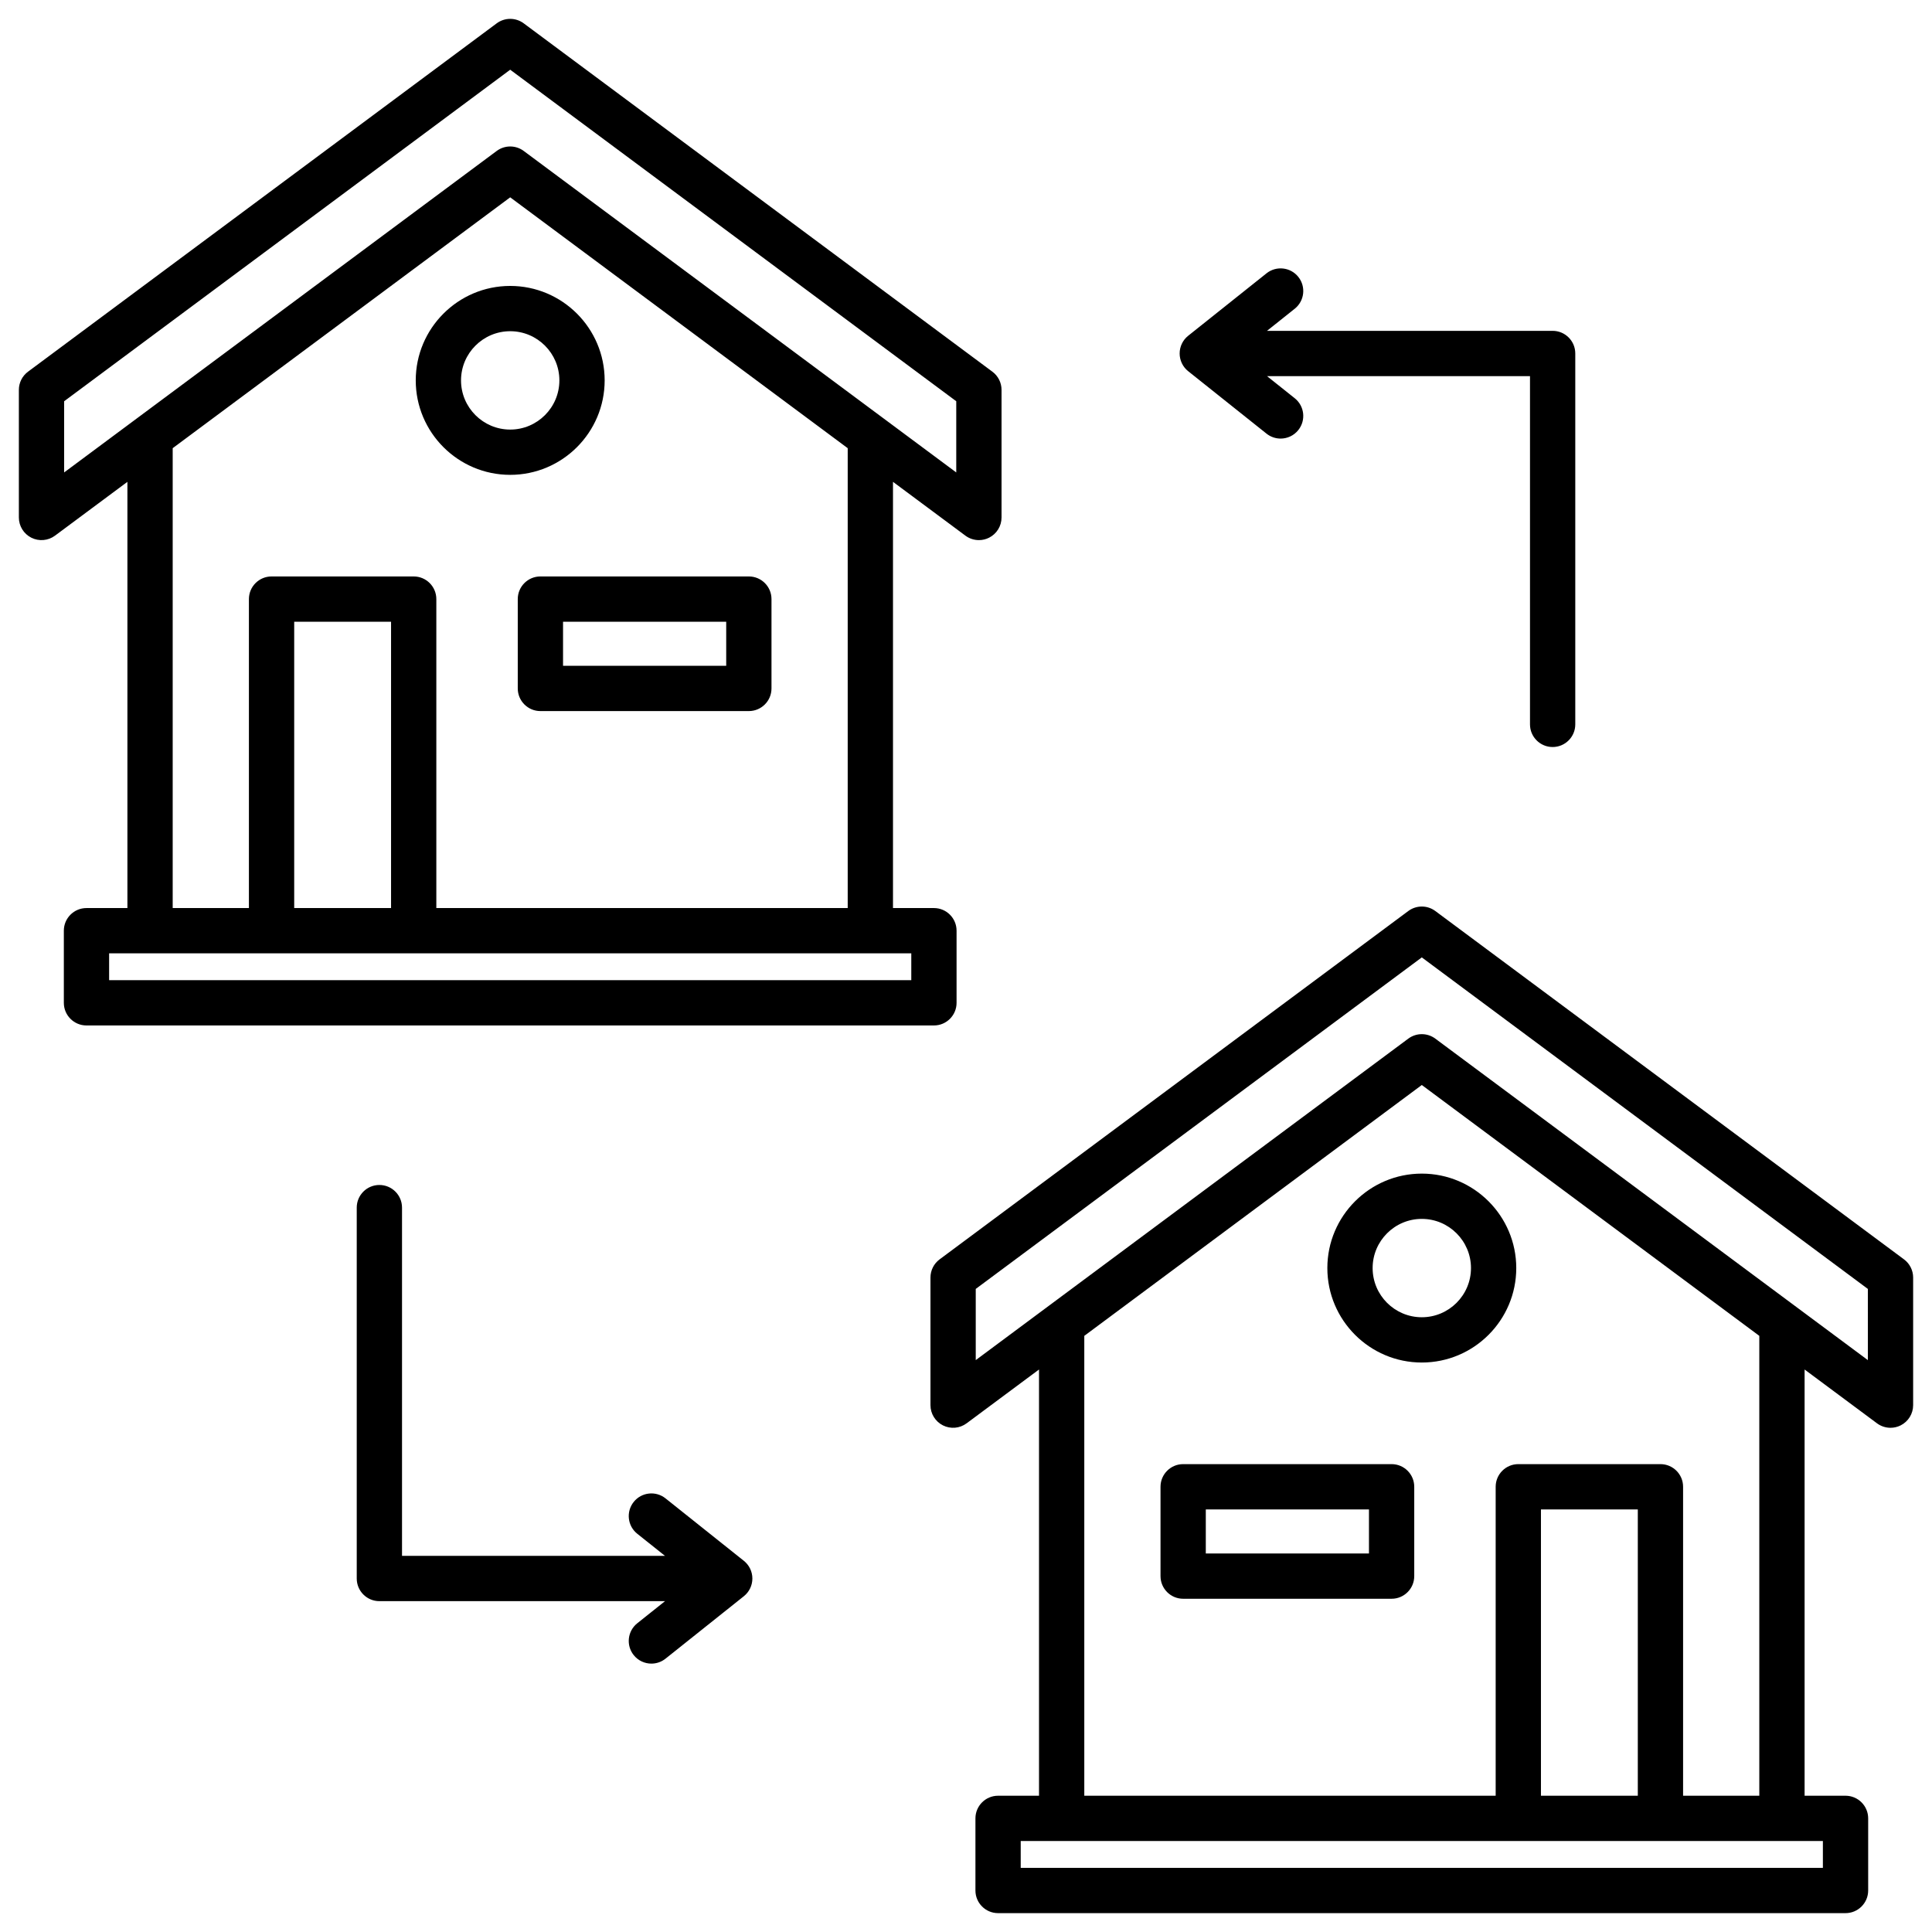 <svg id="Layer_1" height="512" viewBox="0 0 512 512" width="512" xmlns="http://www.w3.org/2000/svg" data-name="Layer 1"><path d="m137.212 158.765v23.678c0 3.313 2.687 6 6 6h55.241c3.313 0 6-2.687 6-6v-23.678c0-3.313-2.687-6-6-6h-55.241c-3.313 0-6 2.687-6 6zm12 6h43.241v11.678h-43.241zm-14.003-38.925c13.803 0 25.032-11.229 25.032-25.033s-11.229-25.033-25.032-25.033-25.033 11.229-25.033 25.033 11.229 25.033 25.033 25.033zm0-38.065c7.186 0 13.032 5.846 13.032 13.033s-5.847 13.033-13.032 13.033-13.033-5.846-13.033-13.033 5.847-13.033 13.033-13.033zm118.291 177.982v-19.113c0-3.313-2.687-6-6-6h-10.848v-112.953l19.187 14.26c1.055.784 2.313 1.185 3.58 1.185.919 0 1.842-.211 2.694-.639 2.025-1.019 3.305-3.093 3.305-5.361v-33.818c0-1.898-.897-3.684-2.421-4.815l-124.209-92.319c-2.125-1.579-5.033-1.579-7.158 0l-124.21 92.318c-1.523 1.132-2.421 2.917-2.421 4.815v33.818c0 2.268 1.279 4.342 3.305 5.361 2.027 1.019 4.454.808 6.274-.545l19.187-14.26v112.953h-10.848c-3.313 0-6 2.687-6 6v19.113c0 3.313 2.687 6 6 6h224.583c3.313 0 6-2.687 6-6zm-236.5-159.424 118.208-87.858 118.21 87.858v18.867l-114.63-85.198c-1.062-.79-2.32-1.185-3.579-1.185s-2.517.395-3.579 1.185l-114.63 85.199v-18.867zm28.766 12.438 89.442-66.478 89.444 66.479v121.872h-109.019v-81.879c0-3.313-2.687-6-6-6h-37.668c-3.313 0-6 2.687-6 6v81.879h-20.2v-121.872zm57.868 121.872h-25.668v-75.879h25.668zm137.867 19.113h-212.584v-7.113h212.583v7.113zm263.079 73.989-124.209-92.318c-2.125-1.579-5.033-1.579-7.158 0l-124.21 92.318c-1.523 1.132-2.421 2.918-2.421 4.815v33.818c0 2.268 1.278 4.342 3.305 5.361s4.454.808 6.274-.545l19.187-14.26v112.953h-10.848c-3.313 0-6 2.687-6 6v19.113c0 3.313 2.687 6 6 6h224.583c3.313 0 6-2.687 6-6v-19.113c0-3.313-2.687-6-6-6h-10.848v-112.953l19.187 14.26c1.055.784 2.313 1.185 3.58 1.185.919 0 1.842-.211 2.694-.639 2.025-1.019 3.305-3.093 3.305-5.361v-33.818c0-1.897-.897-3.684-2.421-4.815zm-21.497 161.255h-212.583v-7.113h212.583zm-49.048-19.113h-25.668v-75.879h25.668zm32.2 0h-20.2v-81.879c0-3.313-2.687-6-6-6h-37.668c-3.313 0-6 2.687-6 6v81.879h-109.02v-121.872l89.444-66.479 89.443 66.478v121.872zm28.766-115.443-114.63-85.198c-2.125-1.579-5.033-1.579-7.158 0l-114.631 85.198v-18.867l118.21-87.858 118.209 87.858zm-126.213 27.564h-55.241c-3.313 0-6 2.687-6 6v23.678c0 3.313 2.687 6 6 6h55.241c3.313 0 6-2.687 6-6v-23.678c0-3.313-2.687-6-6-6zm-6 23.678h-43.241v-11.678h43.241zm-11.029-75.636c0 13.803 11.229 25.033 25.032 25.033s25.033-11.229 25.033-25.033-11.229-25.032-25.033-25.032-25.032 11.229-25.032 25.032zm38.065 0c0 7.187-5.847 13.033-13.033 13.033s-13.032-5.846-13.032-13.033 5.846-13.032 13.032-13.032 13.033 5.846 13.033 13.032zm-77.208-242.375c0-1.826.832-3.553 2.26-4.691l20.761-16.551c2.592-2.065 6.367-1.639 8.432.951 2.065 2.591 1.64 6.366-.951 8.432l-7.35 5.859h75.696c3.313 0 6 2.687 6 6v98.292c0 3.313-2.687 6-6 6s-6-2.687-6-6v-92.291h-69.697l7.35 5.86c2.591 2.065 3.017 5.841.951 8.432-1.185 1.486-2.932 2.26-4.695 2.26-1.312 0-2.632-.428-3.736-1.309l-20.761-16.551c-1.428-1.138-2.26-2.865-2.26-4.691zm-113.231 324.648c0 1.826-.832 3.553-2.26 4.691l-20.761 16.551c-1.104.881-2.426 1.309-3.736 1.309-1.764 0-3.511-.773-4.695-2.26-2.065-2.591-1.64-6.366.951-8.432l7.35-5.86h-75.697c-3.313 0-6-2.687-6-6v-98.292c0-3.313 2.687-6 6-6s6 2.687 6 6v92.292h69.696l-7.35-5.859c-2.591-2.065-3.017-5.84-.951-8.432 2.066-2.591 5.84-3.017 8.432-.951l20.761 16.551c1.428 1.138 2.26 2.865 2.26 4.691z"/></svg>